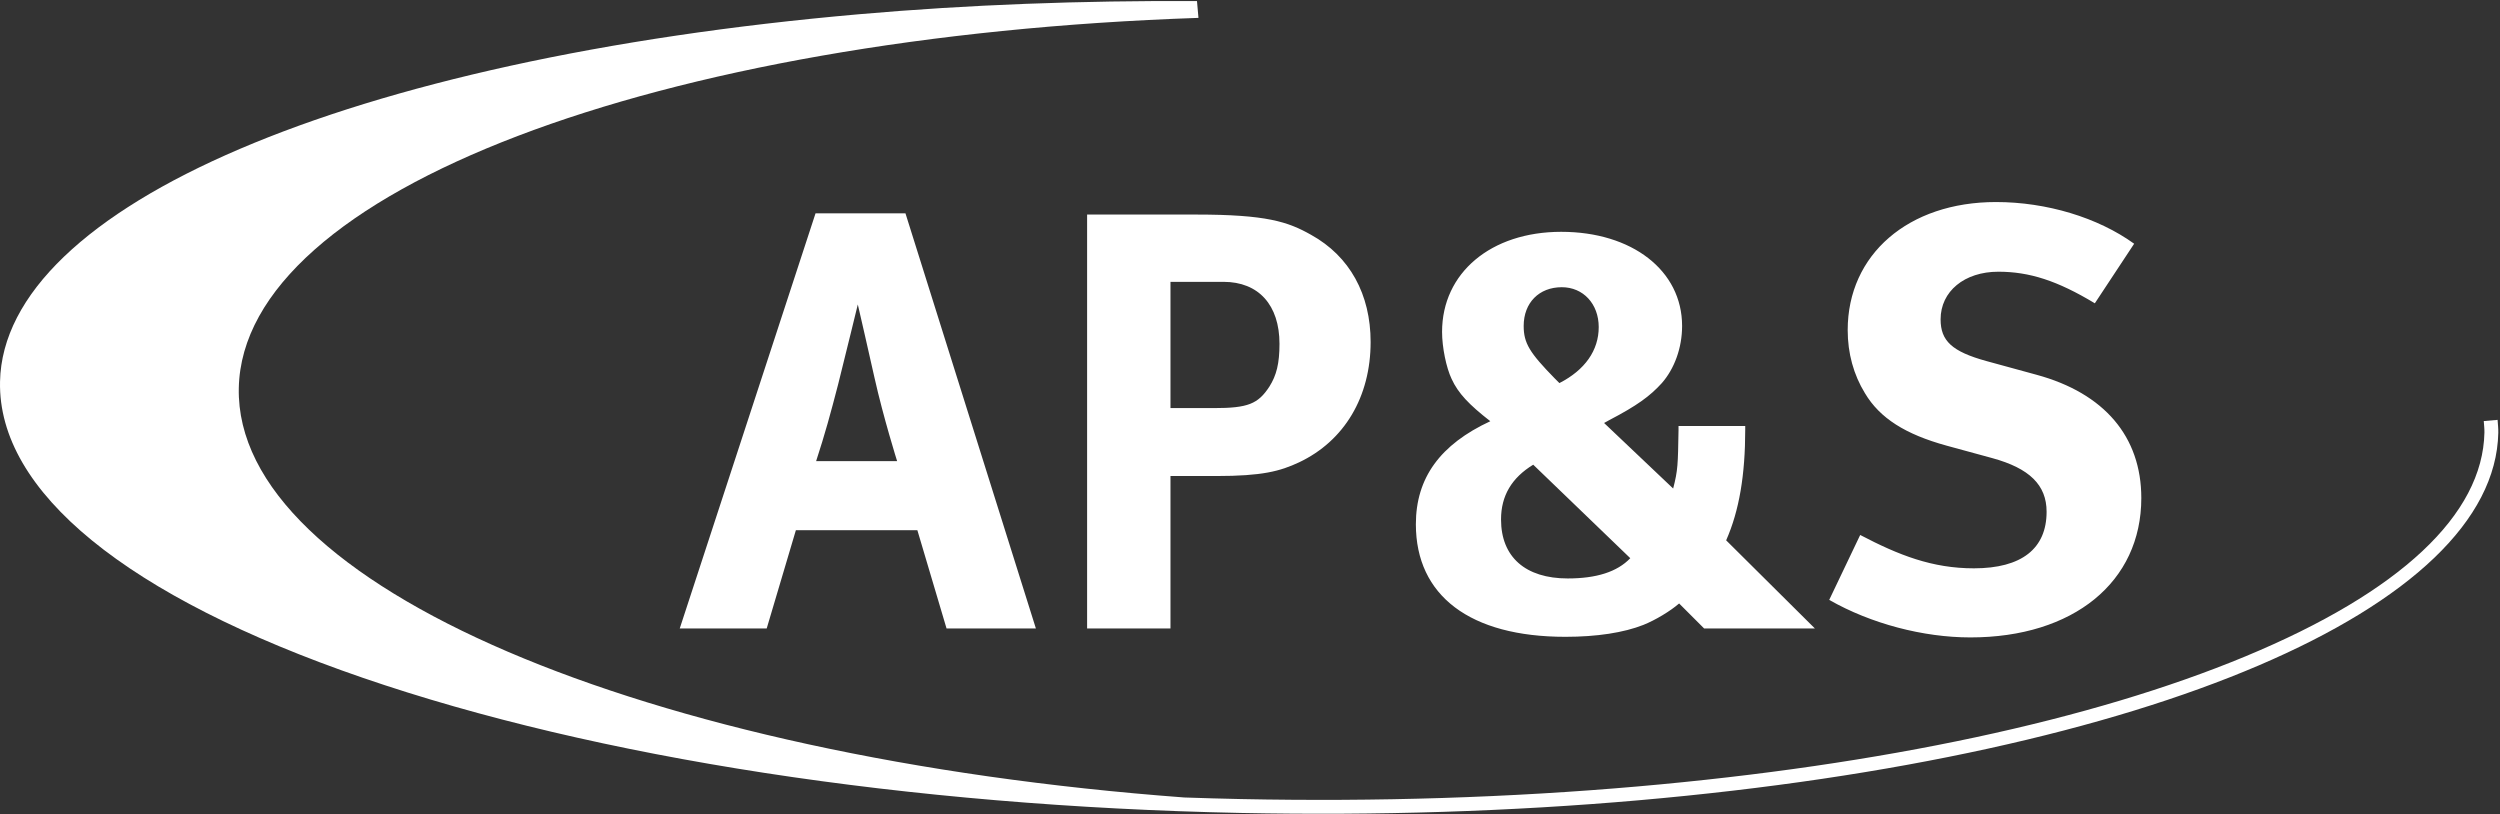 <?xml version="1.0" encoding="UTF-8" standalone="no"?>
<svg xmlns="http://www.w3.org/2000/svg" xmlns:xlink="http://www.w3.org/1999/xlink" xmlns:serif="http://www.serif.com/" width="100%" height="100%" viewBox="0 0 3546 1155" version="1.1" xml:space="preserve" style="fill-rule:evenodd;clip-rule:evenodd;stroke-linejoin:round;stroke-miterlimit:2;">
    <rect x="0" y="0" width="3546" height="1155" fill="#333333" stroke="none"/>
    <g transform="matrix(4.167,0,0,4.167,0,0)">
        <path d="M277.596,72.623L231.375,213.927L260.974,213.927L270.907,180.478L312.262,180.478L322.195,213.927L352.606,213.927L308.21,72.623L277.596,72.623ZM277.801,156.959C280.841,147.631 282.667,140.943 285.297,130.807C287.936,120.268 291.988,103.636 291.988,103.636C291.988,103.636 296.248,122.088 297.668,128.577C300.708,142.161 305.368,156.959 305.368,156.959L277.801,156.959ZM370.038,73.032L370.038,213.927L398.419,213.927L398.419,162.034L414.031,162.034C429.648,162.034 435.722,160.406 442.212,157.363C457.619,150.066 466.544,135.068 466.544,116.411C466.544,100.196 459.445,87.217 446.267,79.926C438.367,75.461 431.065,73.032 407.138,73.032L370.038,73.032ZM398.419,95.936L416.466,95.936C428.431,95.936 435.523,103.842 435.523,117.02C435.523,123.708 434.511,127.764 432.07,131.62C428.226,137.496 424.779,138.911 413.225,138.911L398.419,138.911L398.419,95.936ZM571.351,144.998L571.351,146.42C571.146,158.176 571.146,160.002 569.524,166.287L546.013,143.98L547.832,142.973C557.166,138.105 561.625,134.863 565.674,130.398C569.935,125.535 572.567,118.443 572.567,110.941C572.567,92.086 555.539,78.908 531.417,78.908C507.489,78.908 490.864,92.899 490.864,112.964C490.864,118.237 492.286,125.131 494.111,128.982C496.341,133.844 499.993,137.701 507.284,143.377C490.255,151.283 481.945,162.635 481.945,178.447C481.945,202.773 500.391,216.765 532.834,216.765C543.577,216.765 552.7,215.35 559.39,212.71C563.445,211.089 568.519,208.046 571.556,205.413L580.069,213.927L617.773,213.927L587.565,183.924C592.031,173.789 594.056,161.623 594.056,146.215L594.056,144.998L571.351,144.998ZM530.803,130.398C530.2,129.795 529.592,129.186 529.182,128.777C520.667,120.064 518.643,116.822 518.643,110.941C518.643,103.035 523.909,97.763 531.616,97.763C538.913,97.763 544.186,103.438 544.186,111.344C544.186,119.249 539.522,125.939 530.803,130.398ZM521.891,158.176L554.931,190.004C550.471,194.668 543.379,196.899 533.648,196.899C519.25,196.899 510.936,189.601 510.936,176.827C510.936,168.722 514.586,162.635 521.891,158.176ZM726.442,82.963C714.078,74.039 696.639,68.772 679.405,68.772C649.607,68.772 628.934,86.615 628.934,112.356C628.934,120.268 630.951,127.56 634.808,133.844C639.876,142.359 648.596,147.836 662.581,151.687L678.188,155.947C690.764,159.394 696.639,165.07 696.639,174.187C696.639,186.763 688.124,193.452 671.909,193.452C657.712,193.452 646.359,188.993 633.188,182.099L622.643,204.196C636.833,212.306 654.676,216.97 670.691,216.97C705.763,216.97 728.877,198.116 728.877,169.53C728.877,148.65 716.301,133.844 693.192,127.56L676.163,122.901C664.401,119.66 660.557,116.008 660.557,108.704C660.557,99.179 668.661,92.489 680.219,92.489C690.764,92.489 700.291,95.532 713.059,103.239L726.442,82.963Z" style="fill:white;fill-rule:nonzero;"></path>
        <path d="M407.44,0.365C368.221,0.16 329.627,1.588 292.525,4.836C118.783,20.033 1.23,70.305 0.009,129.919C-0.754,167.286 43.094,203.083 123.484,230.714C203.046,258.059 309.194,274.398 422.373,276.72C468.692,277.664 514.283,276.217 557.874,272.399C731.616,257.202 849.173,206.934 850.39,147.327C850.421,145.855 850.253,144.383 850.148,142.917L845.446,143.327C845.533,144.625 845.694,145.929 845.67,147.234C845.099,175.211 816.979,201.544 764.345,223.411C712.097,245.11 640.553,260.425 557.458,267.697C514.041,271.497 468.624,272.938 422.475,271.995C416.001,271.858 409.551,271.678 403.13,271.453C219.525,257.779 79.909,199.245 81.282,132.099C82.657,65.014 224.242,12.338 407.942,6.084L407.44,0.365Z" style="fill:white;fill-rule:nonzero;"></path>
    </g>
</svg>
